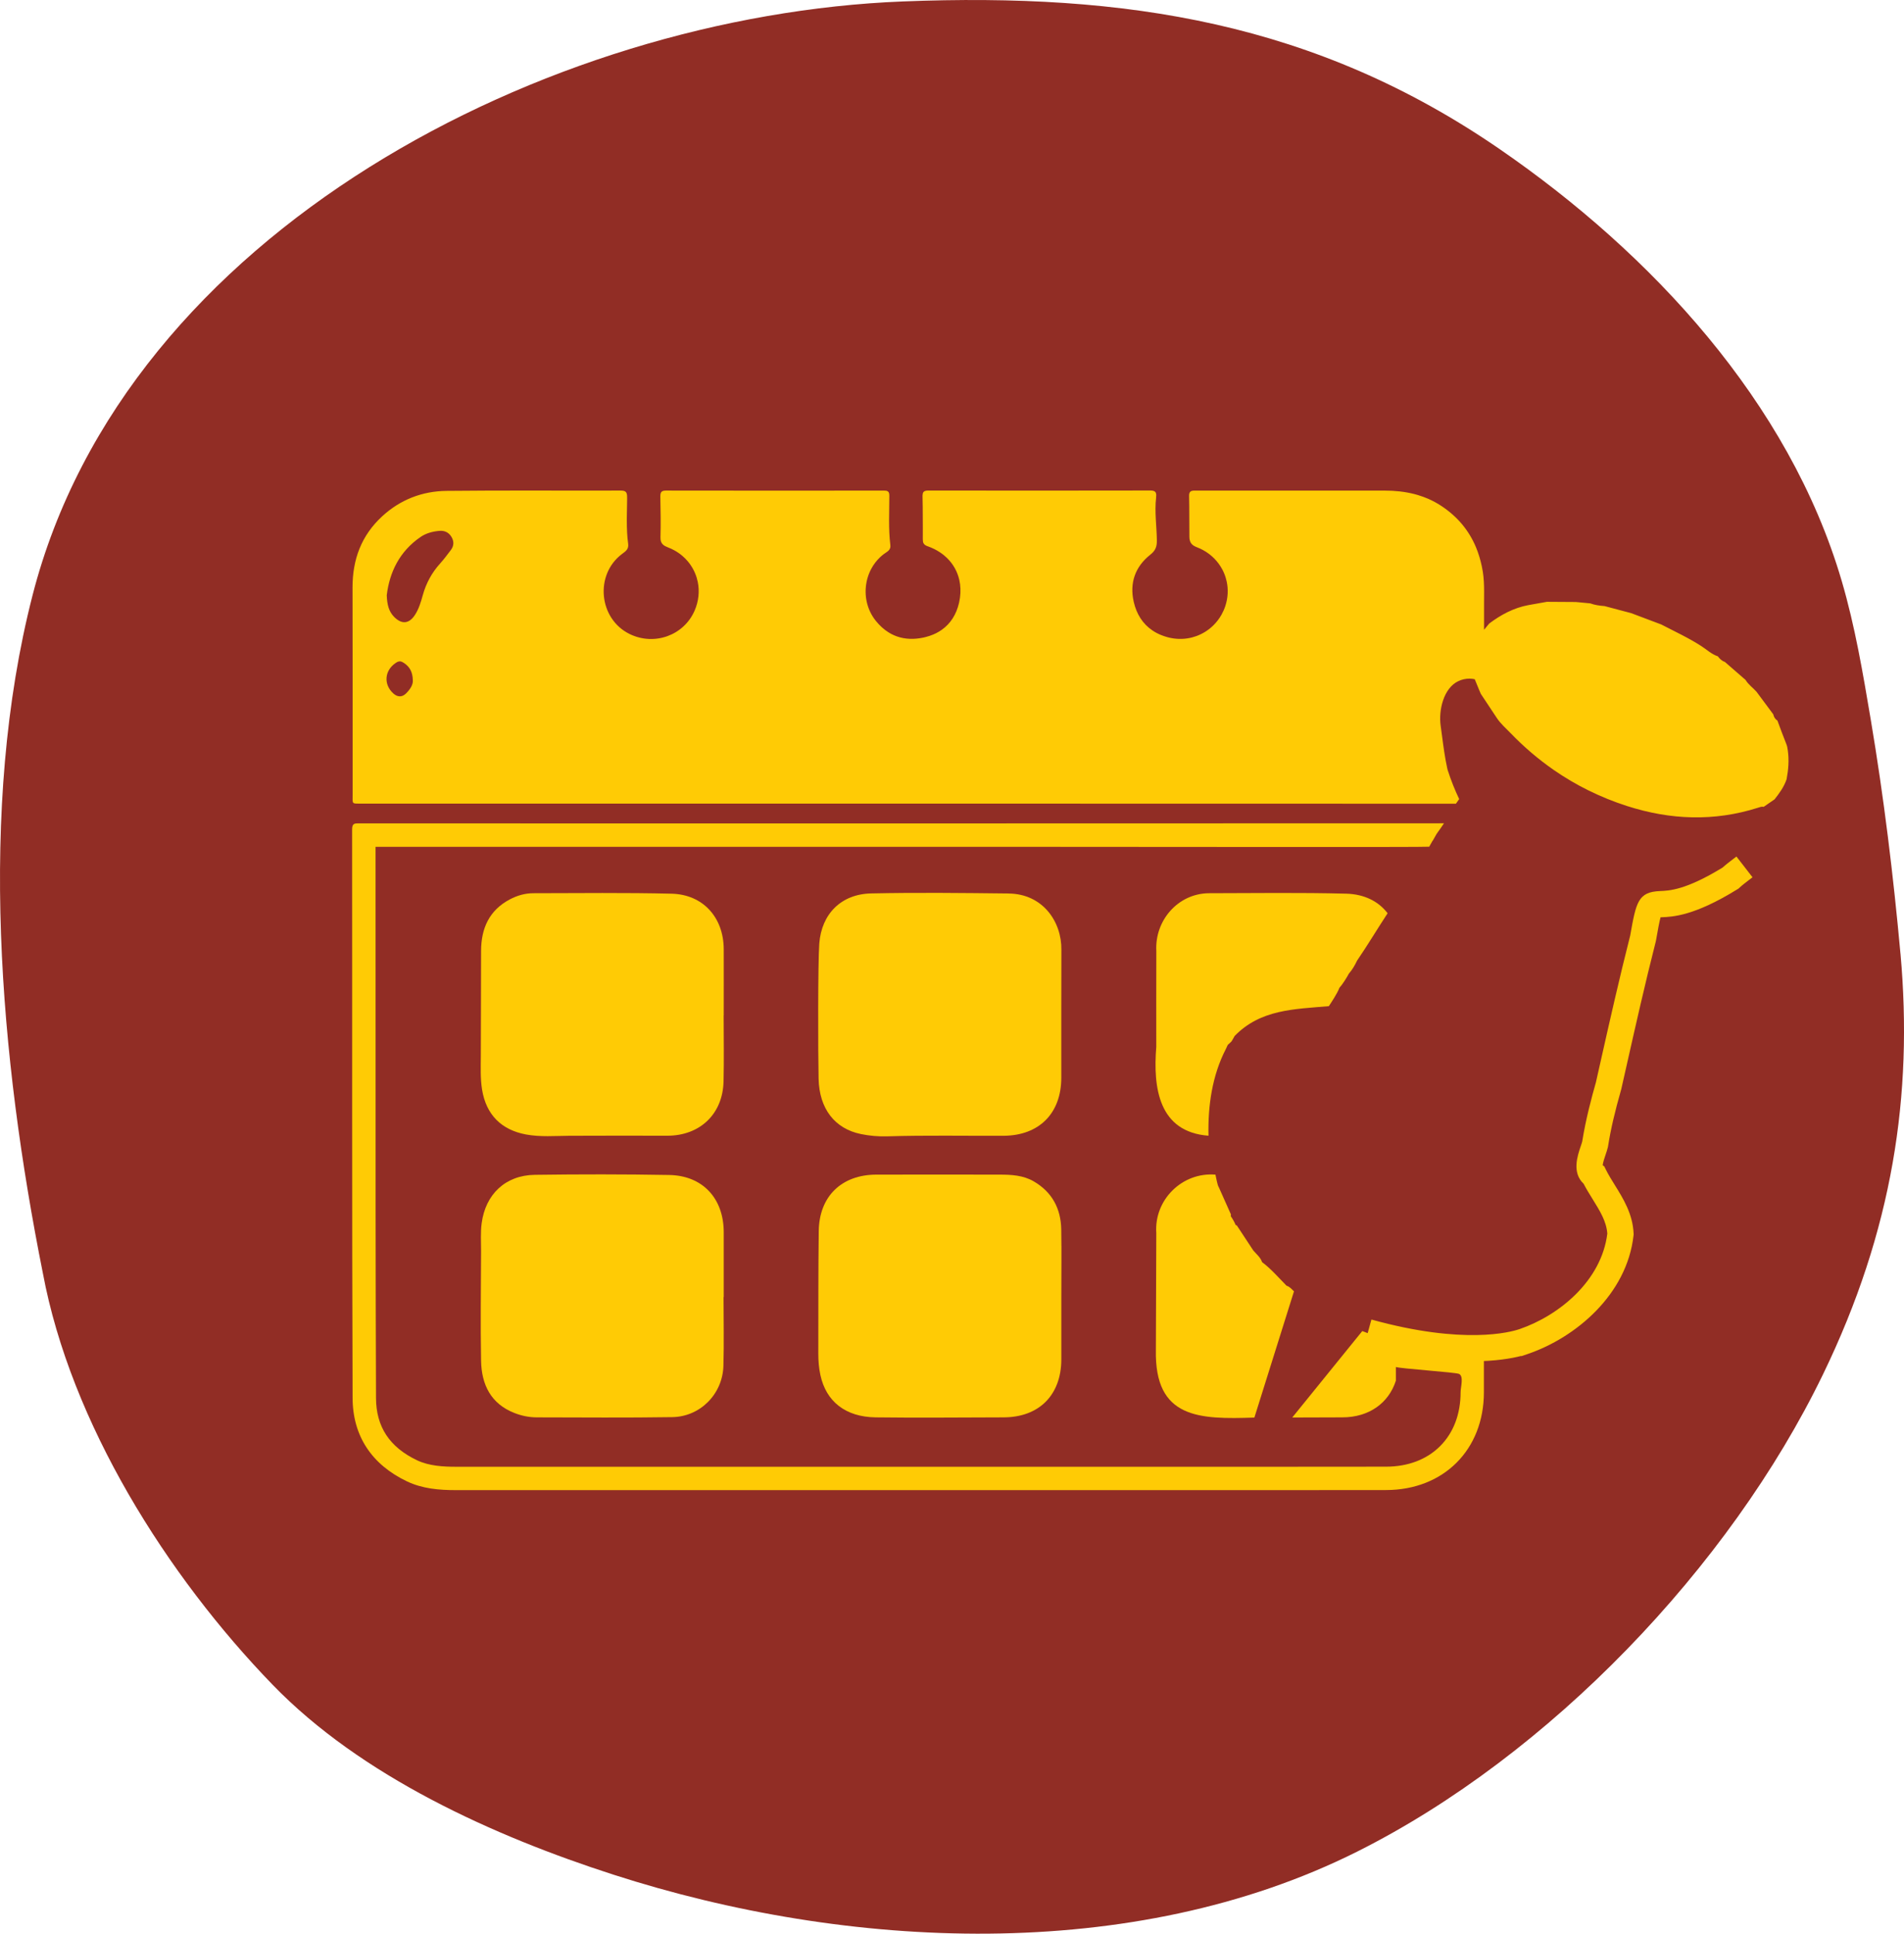 <svg xmlns="http://www.w3.org/2000/svg" id="Layer_2" viewBox="0 0 725.18 736.37"><defs><style>      .cls-1 {        fill: #ffcb05;      }      .cls-2 {        fill: #912d25;      }    </style></defs><g id="Layer_1-2" data-name="Layer_1"><path class="cls-2" d="M723.85,363.23c4.79,53.62-2.91,105.28-29.57,160.25-35.56,73.34-104.23,145.02-177.39,181.65-85.62,42.86-194.17,37.49-283.21,8.78-45.51-14.67-96.06-37.42-129.88-72.37-40.28-41.61-76.83-99.64-87.49-156.79C0,403.15-8.55,308.37,12.39,226.72,47.95,87.99,208.64,5.89,343.88.55c84.84-3.36,157.22,7.97,227.47,56.35,57.46,39.57,110.08,96.11,130.11,164.34,5.07,17.27,8.07,35.07,11.06,52.81,5.01,29.77,8.58,59.23,11.32,89.18Z"></path><g><path class="cls-1" d="M470.23,394.52c9.91-10.18,22.7-10.2,35.89-11.36.96-1.47,3.16-4.72,4.03-7,1.06-1.12,2.85-3.95,3.58-5.36,1.29-1.48,2.27-3.14,3.14-4.98,3.9-5.7,7.77-12.16,11.63-18.04-3.47-4.54-8.88-7.28-15.79-7.46-17.45-.45-34.92-.2-52.39-.17-11.81.19-20.53,10.49-19.91,21.98-.06,12.19,0,24.39-.02,36.58-1.25,15.5.9,32.37,19.89,33.79-.26-11.34,1.39-22.92,6.6-33,0,0,.74-1.59.74-1.59l1.3-1.19c.09.03,1.14-1.87,1.32-2.21Z"></path><path class="cls-1" d="M464.15,452.04c-.57-1.03-.92-3.57-1.22-4.72-12.68-1.04-23.41,9.61-22.53,22.23-.08,14.83-.13,29.65-.16,44.48-.54,26.32,16.61,26.49,37.52,25.8,3.72-11.87,11.3-36.04,15.08-48.07-.9-.85-1.64-1.8-2.83-2.14-3.02-3.07-6-6.52-9.32-8.98-.58-1.78-2.1-3-3.33-4.42-.65-.99-5.51-8.37-6.27-9.52l-.49-.23c-.31-.89-1.25-2.53-1.82-3.29l.03-.74-4.64-10.41Z"></path><path class="cls-1" d="M404.26,474.6c0-2.12-.03-4.24-.06-6.36-.13-7.99-3.49-14.31-10.52-18.38-3.99-2.31-8.47-2.54-12.94-2.55-15.65-.03-31.31-.03-46.96,0-13.23.03-21.76,8.25-21.94,21.49-.21,15.57-.13,31.14-.17,46.71,0,2.72.21,5.44.79,8.1,2.17,10.08,9.54,15.99,21.04,16.14,16.22.22,32.45.02,48.68,0,13.55,0,22.02-8.48,22.05-22.08.02-7.99,0-15.98,0-23.97,0-4.77.03-9.55.04-14.32,0-1.59,0-3.18,0-4.77Z"></path><path class="cls-1" d="M183.23,518.22c.17,9.02,3.68,16.35,12.73,19.88,2.71,1.06,5.55,1.64,8.45,1.65,17.22.03,34.43.18,51.64-.09,10.68-.16,19.17-8.82,19.48-19.53.25-8.72.05-17.46.05-26.19.02,0,.05,0,.07,0,0-8.24,0-16.48,0-24.71-.02-12.87-8.02-21.56-20.8-21.78-17.05-.3-34.11-.3-51.16-.06-11.19.16-18.78,7.4-20.24,18.46-.47,3.53-.21,7.08-.22,10.61-.05,13.92-.26,27.84,0,41.76Z"></path><path class="cls-1" d="M275.61,386.64h.04c0-8.4.03-16.81,0-25.21-.06-12.06-7.89-20.81-19.87-21.1-17.54-.42-35.09-.21-52.63-.18-3.15,0-6.2.87-9.01,2.37-7.86,4.17-10.88,11.08-10.91,19.6-.05,13.34-.03,26.69-.1,40.03-.02,4.28-.21,8.56.48,12.82,1.55,9.46,7.27,15.29,16.71,17.05,5.48,1.02,10.99.54,16.5.5,12.44-.08,24.88-.02,37.32-.02,12.46,0,21.14-8.26,21.44-20.66.2-8.4.04-16.8.04-25.21Z"></path><path class="cls-1" d="M384.16,340.25c-17.46-.19-34.93-.4-52.39-.02-11.36.25-18.89,7.78-19.73,19.14-.53,7.13-.48,41.42-.26,51.39.25,11.51,6.19,19.06,16.1,21.1,3.32.69,6.69.97,10.07.87,14.74-.45,29.49-.15,44.23-.21,13.55-.06,22.01-8.49,22.04-22.09,0-3.95-.03-44.53.03-48.69.15-10.7-7.04-21.34-20.09-21.48Z"></path><path class="cls-1" d="M564.51,512.86c-30.99,1.25-42.44-4.87-45.65-5.97l-2.63,3.24-18.22,22.49-5.83,7.19c6.36-.02,12.72-.06,19.08-.06,10.11,0,17.63-5.39,20.39-13.96v-5.22c1.71.63,22.66,2.01,24.04,2.63,1.91.86.61,5.07.61,6.99,0,8.33-2.7,15.42-7.8,20.52-5.1,5.1-12.21,7.8-20.56,7.82-11.66.02-24.24.03-39.59.03-2.71,0-10.75,0-16.49,0h0c-3.92,0-7.85,0-11.77,0-9.36,0-18.73,0-28.09,0h-41.53c-72.3,0-144.59,0-216.89,0-4.73,0-10.18-.29-14.75-2.47-10.47-4.99-15.58-12.75-15.62-23.72-.18-47.08-.17-94.95-.16-141.24,0-22.5,0-45.71-.01-68.65,19.69,0,39.37,0,59.05,0h16.23s16.23,0,16.23,0h38.5s76.99,0,76.99,0h30.72c51.87,0,163.45.19,163.58-.04.43-.74.86-1.49,1.3-2.29l.04.02c.33-.57.66-1.15,1-1.76.25-.49.54-.96.88-1.42.8-1.08,1.58-2.22,2.34-3.37.02-.03.04-.07.06-.1-56.4.04-112.81.04-169.22.04-8.53,0-17.05,0-25.57,0h-5.15c-38.5,0-76.99,0-115.49,0-10.82,0-21.64,0-32.46,0-21.74,0-43.48,0-65.22-.01-.18,0-.36,0-.53,0-1.3,0-2.21.12-2.21,2.22.07,72.21-.09,144.42.18,216.62.05,14.54,7.38,25.38,20.69,31.73,5.85,2.79,12.19,3.34,18.58,3.34,86.14,0,172.28,0,258.42,0,11.93,0,23.86,0,35.79,0h0c6.19,0,14.36,0,20.55,0,13.2,0,26.4,0,39.6-.03,21.93-.03,37.24-15.36,37.25-37.23,0-5.83,0-11.66,0-17.49,0,0-.71.15-.71.15Z"></path><path class="cls-1" d="M680.92,285.76c-.12-.83-.23-1.64-.57-2.45-1.2-2.94-2.27-5.93-3.38-8.91-.9-.54-1.36-1.38-1.59-2.39-2.12-2.86-4.25-5.72-6.37-8.58-1.37-1.53-3.1-2.71-4.19-4.52-2.63-2.28-5.25-4.57-7.88-6.85-1.14-.38-1.96-1.17-2.67-2.13-2.37-.78-4.18-2.52-6.23-3.85-4.9-3.18-10.17-5.59-15.31-8.27-3.81-1.44-7.63-2.88-11.44-4.31-3.39-.9-6.78-1.8-10.17-2.7-1.86-.13-3.69-.39-5.46-1.03-1.83-.17-3.65-.35-5.48-.52-3.67-.02-7.34-.05-11.01-.07-2.38.42-4.76.83-7.13,1.27-5.51,1.04-10.35,3.63-14.84,7-.66.79-1.32,1.59-1.97,2.38,0-3.31,0-6.61,0-9.92,0-.77,0-1.54.01-2.31,0-.77.01-1.54.01-2.31,0-2.57-.09-5.14-.51-7.7-.22-1.32-.49-2.6-.81-3.85-.32-1.25-.7-2.46-1.12-3.65-.21-.59-.44-1.17-.68-1.75-2.65-6.31-6.96-11.56-13.12-15.64-1.64-1.09-3.32-1.99-5.05-2.75-.59-.26-1.18-.49-1.78-.71-.72-.27-1.44-.51-2.18-.73-.45-.13-.9-.26-1.35-.37-3.62-.92-7.38-1.31-11.24-1.31-13.44-.03-26.87,0-40.31,0-10.55,0-21.1,0-31.66-.01-.18,0-.35,0-.52,0-.17,0-.33.01-.49.03-.93.1-1.57.48-1.54,1.99.03,1.3.04,2.6.06,3.89.03,3.89.01,7.79.05,11.68,0,.6.07,1.14.23,1.61.06.19.14.37.23.54.05.08.1.17.15.25.19.28.43.54.72.77.3.23.66.44,1.08.63.12.05.25.11.38.16,3.48,1.31,6.31,3.51,8.32,6.23.5.68.96,1.39,1.36,2.13.27.49.51,1,.73,1.51.22.51.41,1.04.58,1.57.17.53.31,1.08.43,1.62.65,3.02.51,6.24-.53,9.39-.38,1.15-.87,2.24-1.44,3.26-.86,1.53-1.91,2.9-3.13,4.09-1.01.99-2.13,1.85-3.33,2.58-.72.43-1.47.81-2.25,1.14-.26.11-.52.21-.78.31-.53.19-1.07.36-1.61.51-.27.07-.55.14-.83.2-1.39.3-2.82.43-4.29.39-.29,0-.59-.02-.88-.05-1.18-.09-2.36-.29-3.55-.62-.43-.12-.85-.25-1.26-.39-.41-.14-.81-.29-1.2-.45-1.17-.48-2.25-1.06-3.23-1.73-3.62-2.45-6.01-6.14-7.09-10.86-1.64-7.19.52-13.4,6.35-18,1.9-1.5,2.49-3,2.46-5.34-.07-5.43-.91-10.86-.3-16.28.04-.39.07-.74.06-1.04,0-.2-.02-.38-.05-.54s-.08-.3-.15-.43c-.13-.25-.33-.43-.63-.56-.15-.06-.31-.11-.51-.15s-.41-.06-.66-.07c-.12,0-.25,0-.39,0-14.06.02-28.11.04-42.17.04-14.06,0-28.11-.01-42.17-.03-.94,0-1.56.13-1.91.56-.01.02-.03.04-.04.06-.11.15-.19.33-.24.54-.05.21-.08.45-.09.73,0,.1,0,.21,0,.32.03,1.36.06,2.72.07,4.08.04,2.72.04,5.44.04,8.16,0,1.36,0,2.72-.01,4.08,0,.35.02.66.07.94s.14.52.28.73c.14.21.32.4.56.57s.54.31.91.44c.88.31,1.72.66,2.51,1.05.8.39,1.55.83,2.26,1.31.24.16.47.32.7.49.23.17.45.34.67.51.43.35.85.72,1.24,1.1,2.36,2.3,3.97,5.15,4.7,8.36.12.54.22,1.08.29,1.64.29,2.22.18,4.58-.37,7.02-1.02,4.52-3.27,7.99-6.58,10.34-.66.47-1.37.89-2.11,1.27-.37.19-.76.37-1.15.53-.89.37-1.82.69-2.81.94-.33.09-.66.16-1,.24-.45.1-.9.18-1.34.24-.88.13-1.75.21-2.6.23-.85.02-1.68-.02-2.5-.11-.41-.05-.81-.11-1.21-.18-.8-.15-1.57-.36-2.33-.62-.38-.13-.75-.28-1.12-.44-.74-.32-1.46-.7-2.15-1.14-1.74-1.09-3.35-2.54-4.81-4.36-3.45-4.29-4.53-9.77-3.53-14.8.12-.59.26-1.18.44-1.76.17-.58.38-1.15.61-1.7s.49-1.1.78-1.63c.43-.8.92-1.56,1.47-2.28.55-.72,1.16-1.41,1.83-2.04.22-.21.45-.42.69-.62.47-.4.97-.77,1.5-1.12.19-.13.38-.26.56-.39.18-.13.35-.28.5-.43.5-.51.81-1.14.68-2.11-.77-6.23-.39-12.51-.39-18.76,0-.38-.03-.7-.1-.95-.07-.26-.17-.46-.33-.61-.08-.08-.16-.14-.27-.19-.3-.16-.72-.22-1.28-.22-27.7.03-55.4.04-83.09-.01-.81,0-1.32.14-1.65.44-.18.17-.3.39-.38.66-.09.34-.12.76-.11,1.26.1,5.11.2,10.22.05,15.33,0,.28,0,.54.02.78.05.6.2,1.09.45,1.5.15.25.33.47.55.66.44.4,1.02.7,1.76.98.93.35,1.81.76,2.64,1.23.55.31,1.08.65,1.59,1s.99.74,1.45,1.14c.69.6,1.33,1.25,1.91,1.93,1.55,1.83,2.7,3.94,3.4,6.2.17.56.32,1.14.44,1.72.7,3.49.36,7.26-1.2,10.87-4.09,9.46-15.3,13.52-24.72,8.95-11.82-5.74-13.45-22.62-2.93-30.51,1.31-.98,2.62-1.78,2.33-3.87-.21-1.47-.34-2.95-.41-4.43-.08-1.48-.1-2.96-.1-4.44,0-.37,0-.74,0-1.11.02-2.22.09-4.45.11-6.67,0-.37,0-.74,0-1.11,0-.97-.13-1.6-.5-1.99-.38-.38-1-.52-1.98-.52-22.09.07-44.19-.12-66.28.12-9.24.1-17.59,3.31-24.5,9.66-3.97,3.65-6.81,7.76-8.65,12.31-1.84,4.54-2.68,9.51-2.67,14.86.04,13.11.04,26.21.04,39.32,0,6.55,0,13.11,0,19.66,0,6.55,0,13.11,0,19.66,0,3.96-.51,3.62,3.52,3.62,70.65,0,141.29,0,211.94,0,68.25,0,136.5,0,204.75.04.42-.59.84-1.18,1.24-1.77-1.65-3.44-3.1-7.09-4.32-10.88l-.13-.4-.09-.41c-.91-4.16-1.45-8.25-1.97-12.21-.18-1.35-.36-2.74-.55-4.08-.8-5.74,1.03-14.22,6.74-16.93,1.35-.64,2.8-.95,4.24-.95.68,0,1.35.08,2.01.22.6,1.45,1.19,2.91,1.79,4.36.18.41.36.83.54,1.24,2.02,3.05,4.05,6.09,6.06,9.14,1.46,2.22,3.46,3.92,5.27,5.8,5.09,5.29,10.56,9.94,16.39,13.99,4.24,2.94,8.66,5.55,13.29,7.83,4.71,2.32,9.61,4.31,14.72,5.95,16.51,5.29,33.11,5.93,49.76.65.73-.23,1.44-.55,2.23-.36.15-.1.3-.21.45-.31,1.23-.85,2.46-1.69,3.69-2.54,1.84-2.34,3.6-4.74,4.58-7.64.69-3.62.99-7.26.47-10.94ZM154.65,264.07c-1.51,1.51-3.27,1.43-4.84.01-3.87-3.5-3.33-8.89,1.02-11.7,1.2-.78,1.96-.63,3.04.1,2.15,1.44,3.28,3.37,3.36,6.53.15,1.76-1.05,3.54-2.58,5.06ZM171.67,209.52c-1.29,1.7-2.56,3.43-3.99,5.01-3.22,3.55-5.41,7.6-6.68,12.21-.72,2.61-1.5,5.23-3.02,7.52-2.2,3.31-4.94,3.56-7.78.75-2.14-2.11-2.76-4.78-2.9-8.32,1.06-8.78,4.84-16.68,12.85-22.19,2.14-1.47,4.62-2.12,7.2-2.34,1.99-.17,3.56.58,4.59,2.28,1.04,1.72.97,3.46-.26,5.07Z"></path><path class="cls-1" d="M560.86,518.42c-10.1,0-23.74-1.45-41.19-6.28l2.67-9.64c35.12,9.73,53,4.79,56.23,3.7.07-.02.14-.04.2-.06,15.1-5.19,31.2-18.42,33.41-36.37-.34-4.65-2.78-8.58-5.59-13.11-1.17-1.88-2.37-3.82-3.45-5.89-4.49-4.2-2.33-10.61-1.12-14.17.24-.71.47-1.38.6-1.89,1.37-8.57,3.62-16.94,5.22-22.55l1.8-8c3.54-15.73,7.21-32,11.26-47.9,2.26-12.76,2.98-16.61,11.42-16.94,3.43-.13,9.8-.38,23.77-8.95,1.34-1.2,2.72-2.25,4.06-3.27.4-.31.81-.61,1.21-.92l6.12,7.9c-.42.33-.85.65-1.27.97-1.33,1.02-2.59,1.98-3.7,3l-.35.33-.41.25c-16.48,10.2-24.65,10.51-29.04,10.68-.08,0-.16,0-.25,0-.48,1.73-1.1,5.21-1.74,8.86l-.08.36c-4.04,15.82-7.7,32.08-11.24,47.81l-1.9,8.41c-2.49,8.72-4.04,15.42-5.03,21.73l-.08.41c-.23.95-.55,1.9-.89,2.9-.37,1.08-1.01,2.99-1.08,3.97l.61.42.57,1.16c.99,2.01,2.21,3.96,3.49,6.03,3.16,5.1,6.75,10.87,7.1,18.28l.02.4-.04.39c-2.5,22.53-22,38.91-40.22,45.15l-2.48.85-.11-.08c-3.59.93-9.7,2.03-18.5,2.03Z"></path></g></g></svg>